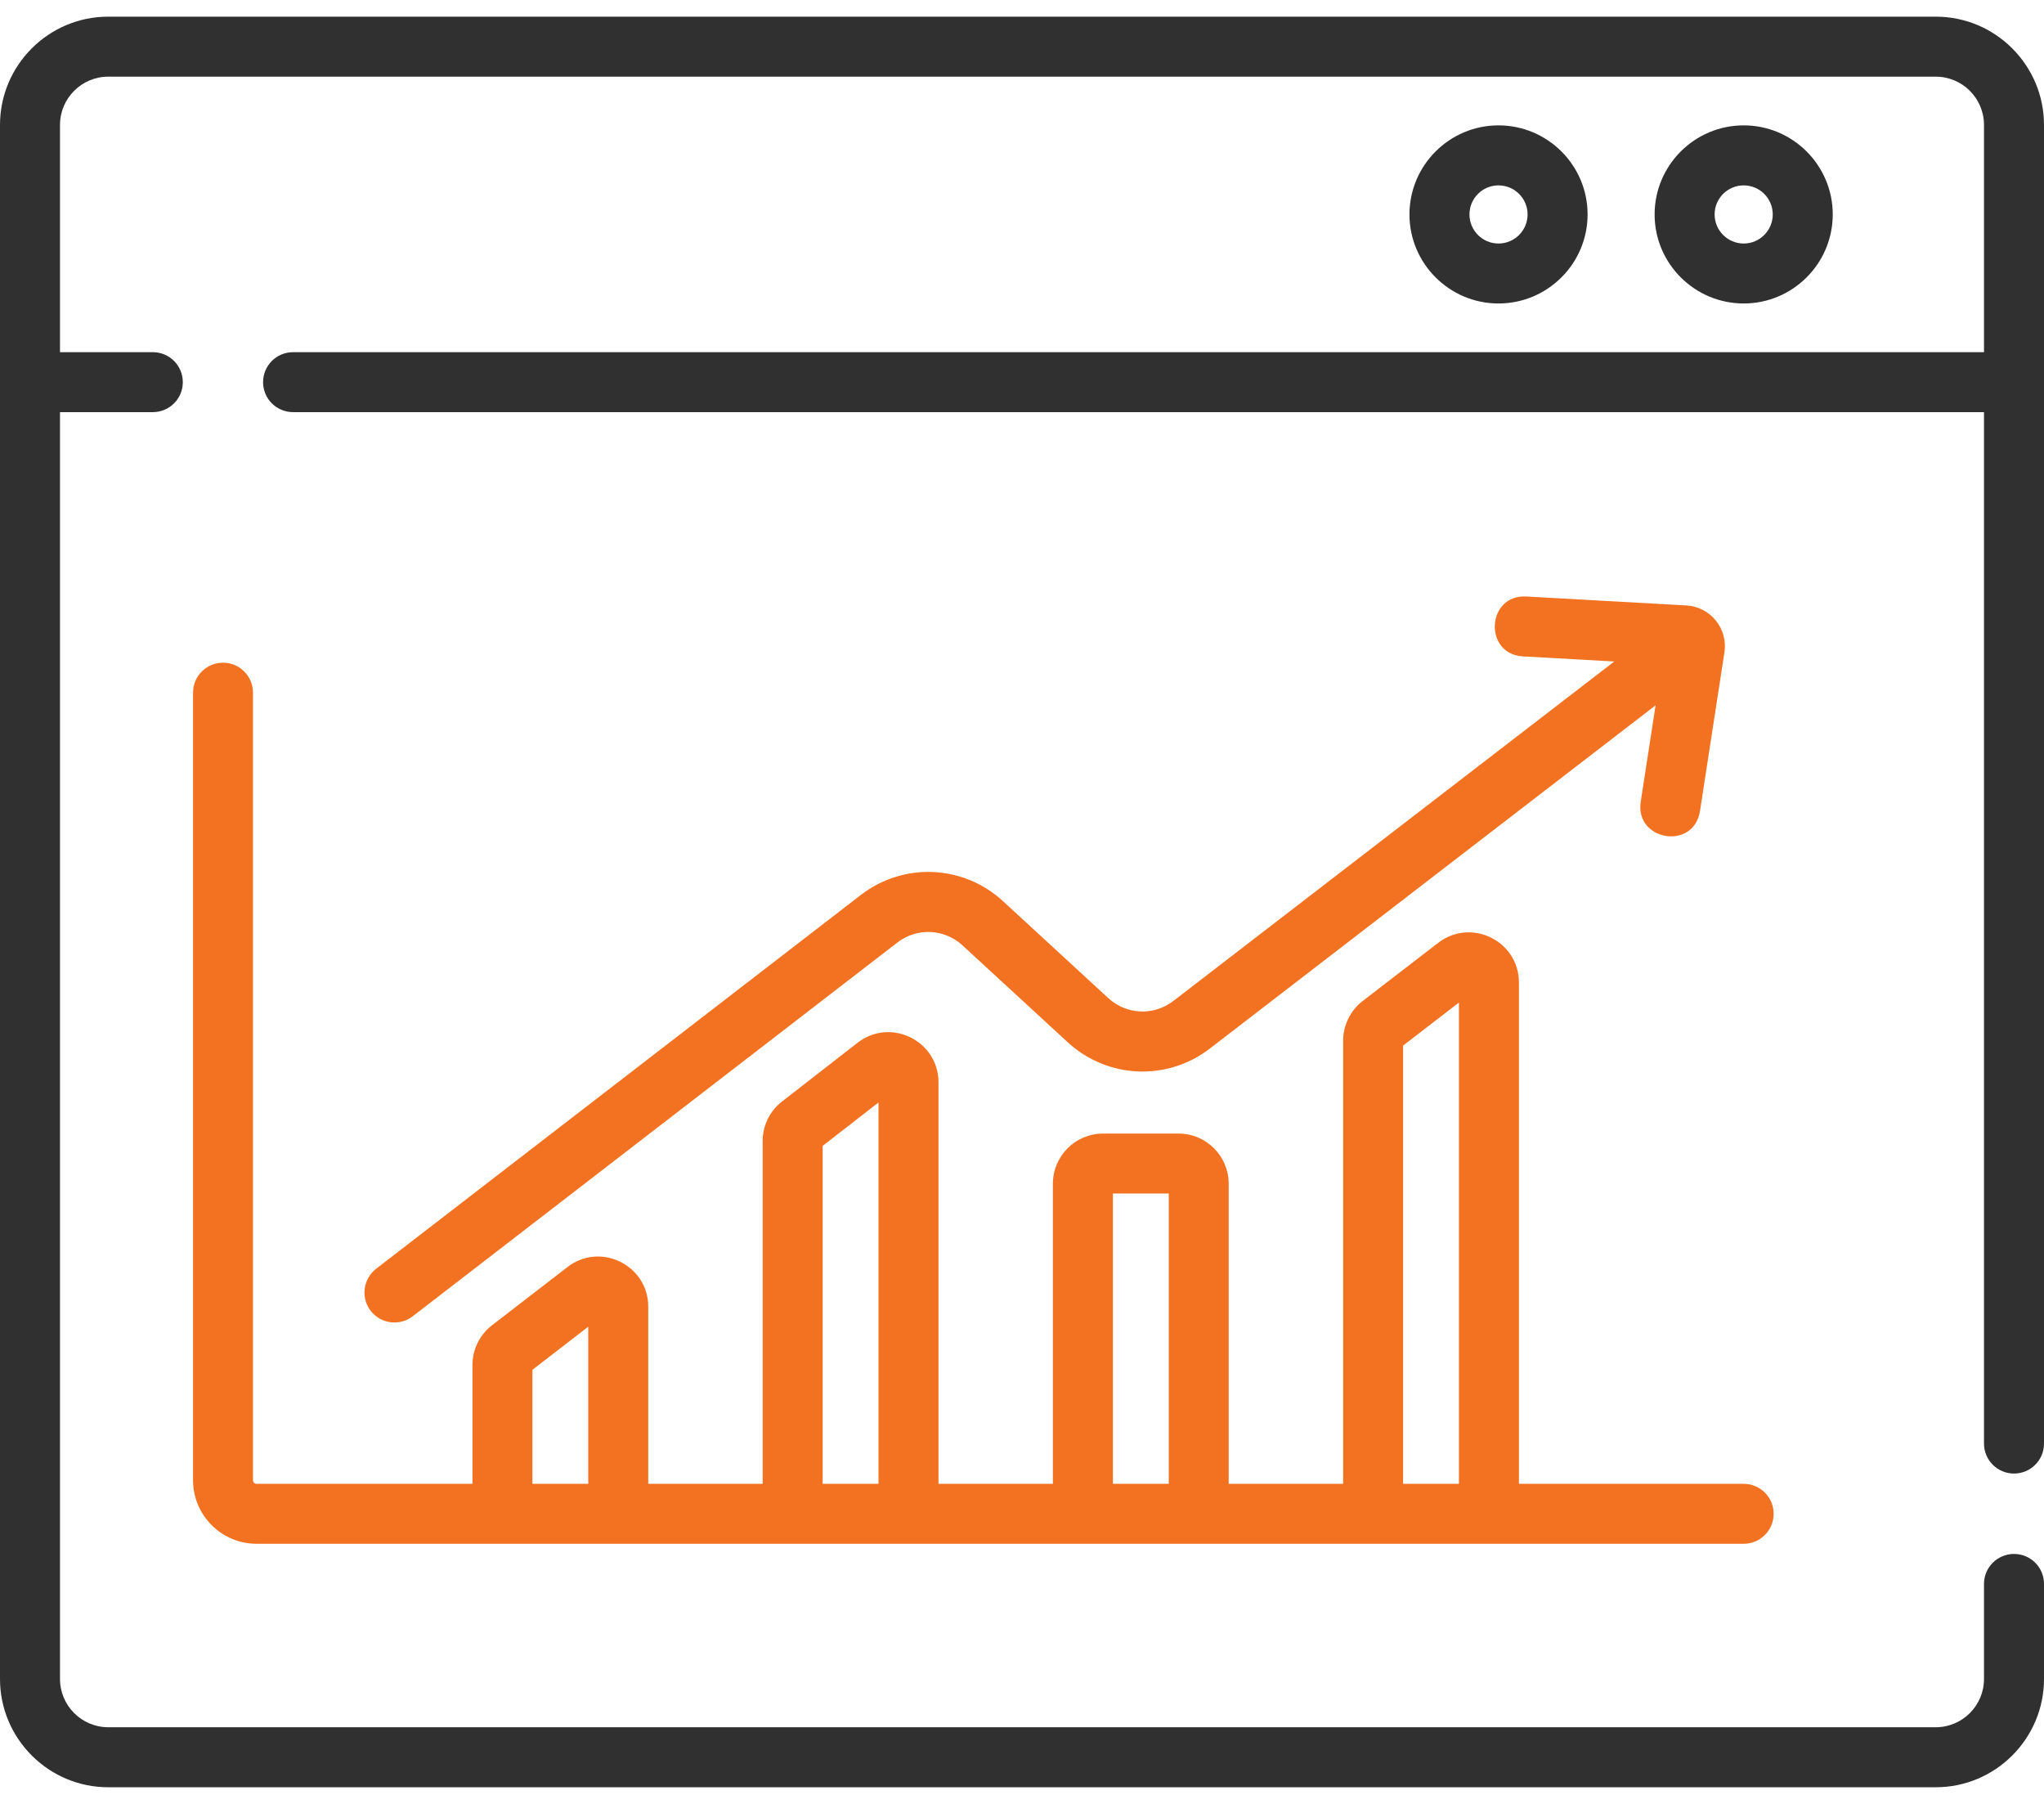 <svg width="34" height="30" viewBox="0 0 34 30" fill="none" xmlns="http://www.w3.org/2000/svg">
<path d="M3.211 11.519V24.617C3.211 25.2 3.685 25.674 4.268 25.674H29.004C29.28 25.674 29.503 25.451 29.503 25.175C29.503 24.9 29.28 24.677 29.004 24.677H25.266V16.341C25.266 15.649 24.471 15.258 23.923 15.68L22.667 16.647C22.463 16.804 22.342 17.051 22.342 17.308V24.677H20.438V19.686C20.438 19.226 20.064 18.852 19.604 18.852H18.348C17.888 18.852 17.514 19.226 17.514 19.686V24.677H15.611V18.001C15.611 17.308 14.813 16.916 14.264 17.342L13.008 18.319C12.804 18.478 12.686 18.718 12.686 18.977V24.677H10.783V21.732C10.783 21.04 9.987 20.649 9.439 21.072L8.184 22.04C7.98 22.197 7.859 22.443 7.859 22.7V24.677H4.268C4.235 24.677 4.208 24.65 4.208 24.617V11.519C4.208 11.244 3.985 11.021 3.71 11.021C3.434 11.021 3.211 11.244 3.211 11.519ZM23.339 17.389L24.268 16.673V24.677H23.339V17.389ZM18.512 19.849H19.441V24.677H18.512V19.849ZM13.684 19.057L14.613 18.335V24.677H13.684V19.057ZM8.856 22.781L9.785 22.064V24.677H8.856V22.781Z" fill="#F37222"/>
<path d="M18.436 16.6L16.684 14.987C16.024 14.38 15.029 14.336 14.319 14.884L6.257 21.1C6.039 21.269 5.998 21.582 6.166 21.8C6.334 22.017 6.647 22.059 6.866 21.89L14.928 15.674C15.252 15.424 15.707 15.444 16.009 15.721L17.761 17.334C18.421 17.941 19.416 17.985 20.126 17.437L27.539 11.73L27.292 13.334C27.192 13.982 28.175 14.15 28.278 13.486L28.684 10.85C28.746 10.453 28.45 10.091 28.051 10.069L25.388 9.92C24.728 9.884 24.674 10.879 25.332 10.916L26.852 11.001L19.517 16.647C19.192 16.897 18.738 16.877 18.436 16.6Z" fill="#F37222"/>
<path d="M32.2 0.277H1.8C0.808 0.277 0 1.085 0 2.078V27.922C0 28.915 0.808 29.723 1.8 29.723H32.2C33.192 29.723 34 28.915 34 27.922V26.341C34 26.066 33.777 25.843 33.501 25.843C33.226 25.843 33.002 26.066 33.002 26.341V27.922C33.002 28.365 32.642 28.725 32.2 28.725H1.8C1.358 28.725 0.998 28.365 0.998 27.922V6.854H2.543C2.818 6.854 3.041 6.631 3.041 6.356C3.041 6.08 2.818 5.857 2.543 5.857H0.998V2.078C0.998 1.635 1.358 1.275 1.8 1.275H32.2C32.642 1.275 33.002 1.635 33.002 2.078V5.857H4.875C4.599 5.857 4.376 6.08 4.376 6.356C4.376 6.631 4.599 6.854 4.875 6.854H33.002V24.008C33.002 24.283 33.226 24.506 33.501 24.506C33.777 24.506 34 24.283 34 24.008C34 23.261 34 2.357 34 2.078C34 1.085 33.192 0.277 32.2 0.277Z" fill="#303030"/>
<path d="M26.408 3.566C26.408 2.749 25.743 2.085 24.926 2.085C24.11 2.085 23.445 2.749 23.445 3.566C23.445 4.383 24.11 5.047 24.926 5.047C25.743 5.047 26.408 4.383 26.408 3.566ZM24.443 3.566C24.443 3.299 24.66 3.083 24.926 3.083C25.193 3.083 25.41 3.299 25.41 3.566C25.41 3.833 25.193 4.05 24.926 4.05C24.66 4.05 24.443 3.833 24.443 3.566Z" fill="#303030"/>
<path d="M30.486 3.566C30.486 2.749 29.821 2.085 29.005 2.085C28.188 2.085 27.523 2.749 27.523 3.566C27.523 4.383 28.188 5.047 29.005 5.047C29.821 5.047 30.486 4.383 30.486 3.566ZM28.521 3.566C28.521 3.299 28.738 3.083 29.005 3.083C29.271 3.083 29.488 3.299 29.488 3.566C29.488 3.833 29.271 4.05 29.005 4.05C28.738 4.05 28.521 3.833 28.521 3.566Z" fill="#303030"/>
</svg>
